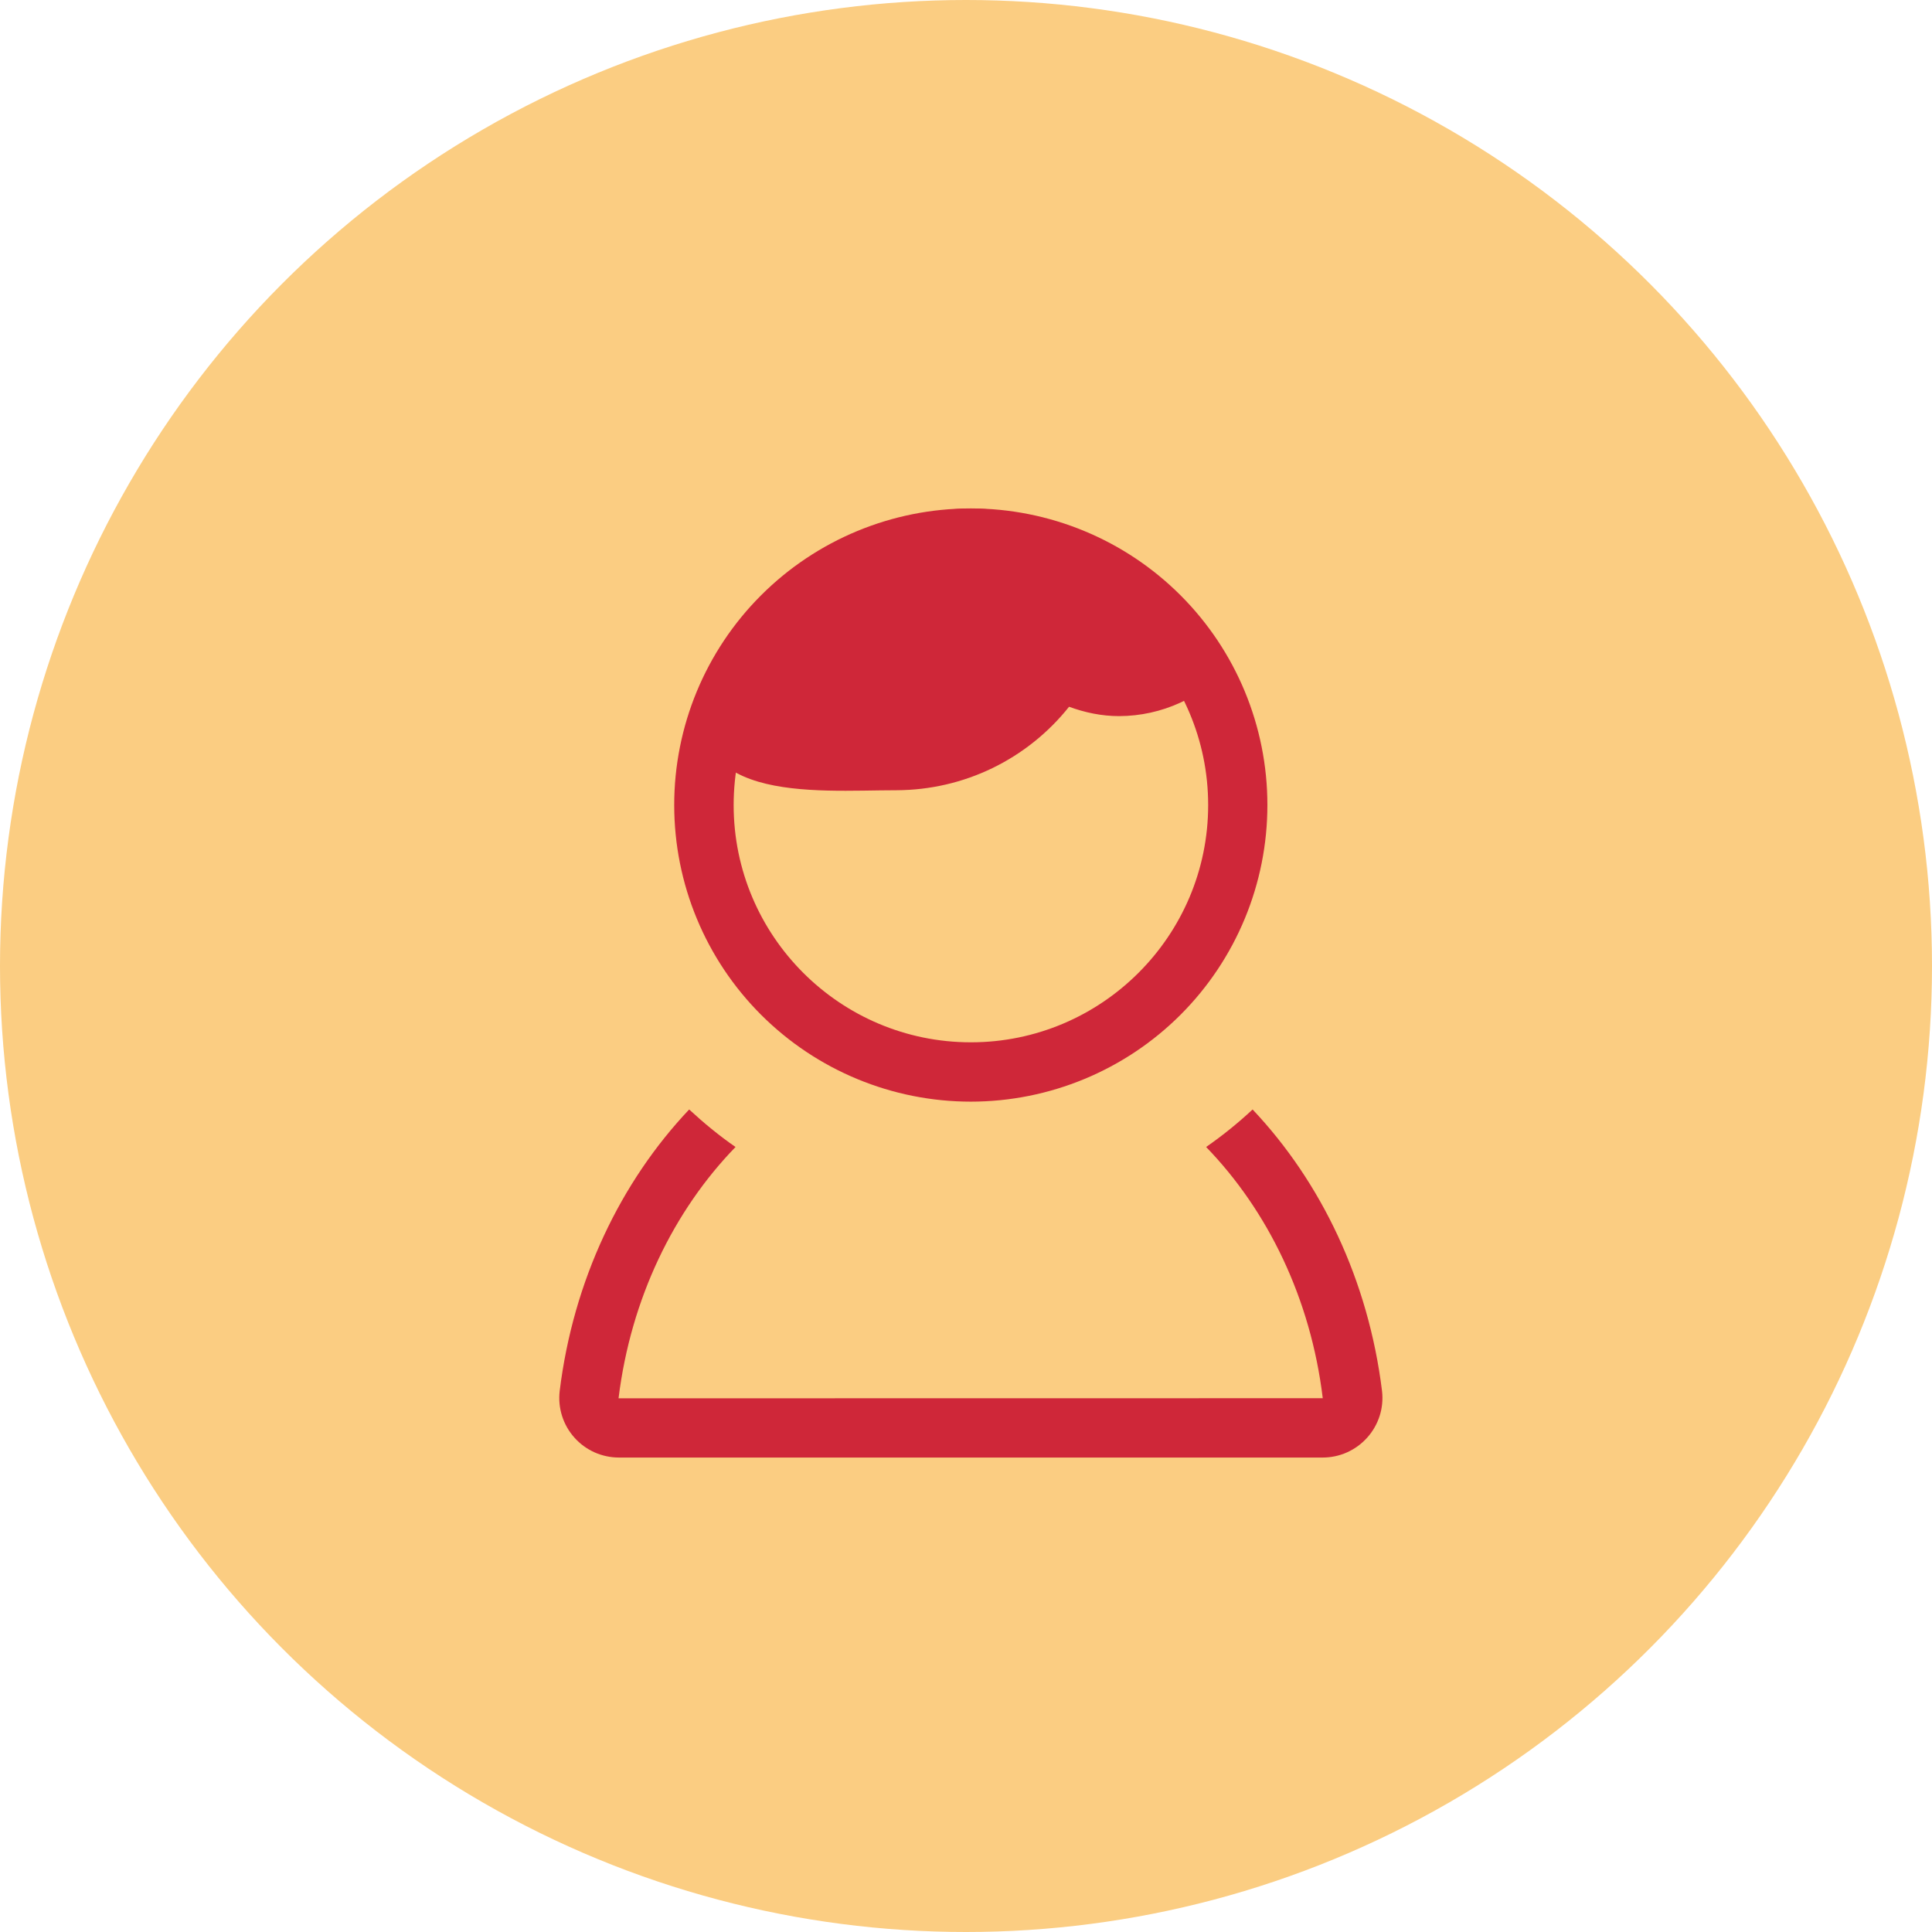<svg xmlns="http://www.w3.org/2000/svg" fill="none" viewBox="0 0 38 38" height="38" width="38">
<circle fill="#FBCD82" r="19" cy="19" cx="19"></circle>
<path fill="#CF2739" d="M24.637 21.822C25.984 23.247 26.915 25.181 27.183 27.361C27.202 27.526 27.186 27.692 27.136 27.849C27.085 28.007 27.003 28.152 26.892 28.275C26.782 28.399 26.647 28.497 26.497 28.565C26.346 28.633 26.182 28.668 26.017 28.668H12.174C12.009 28.668 11.845 28.633 11.694 28.566C11.543 28.498 11.408 28.4 11.298 28.276C11.188 28.153 11.105 28.008 11.055 27.85C11.005 27.692 10.989 27.526 11.008 27.361C11.276 25.18 12.207 23.247 13.555 21.822C13.843 22.088 14.144 22.337 14.467 22.56C13.256 23.808 12.408 25.535 12.166 27.503L26.017 27.501C25.779 25.534 24.932 23.808 23.723 22.56C24.045 22.336 24.35 22.09 24.637 21.822ZM19.095 10.001C21.312 10.001 22.595 12.335 24.205 13.073C23.934 13.39 23.598 13.644 23.219 13.819C22.84 13.993 22.429 14.084 22.012 14.085C21.664 14.085 21.336 14.014 21.027 13.901C20.621 14.411 20.106 14.823 19.519 15.108C18.933 15.392 18.29 15.54 17.638 15.543C16.01 15.543 13.263 15.835 13.852 13.323C15.596 12.335 16.776 10.001 19.095 10.001Z" clip-rule="evenodd" fill-rule="evenodd"></path>
<path fill="#CF2739" d="M19.096 11.168C21.669 11.168 23.763 13.261 23.763 15.835C23.763 18.408 21.669 20.501 19.096 20.501C16.521 20.501 14.43 18.408 14.43 15.835C14.43 13.261 16.521 11.168 19.096 11.168ZM19.096 21.668C20.643 21.667 22.127 21.052 23.221 19.958C24.315 18.863 24.929 17.379 24.928 15.832C24.928 14.285 24.313 12.801 23.218 11.707C22.124 10.614 20.64 10 19.093 10C17.545 10.001 16.062 10.616 14.968 11.71C13.874 12.804 13.26 14.288 13.261 15.836C13.261 17.383 13.876 18.867 14.97 19.96C16.065 21.054 17.549 21.668 19.096 21.668Z" clip-rule="evenodd" fill-rule="evenodd"></path>
</svg>

